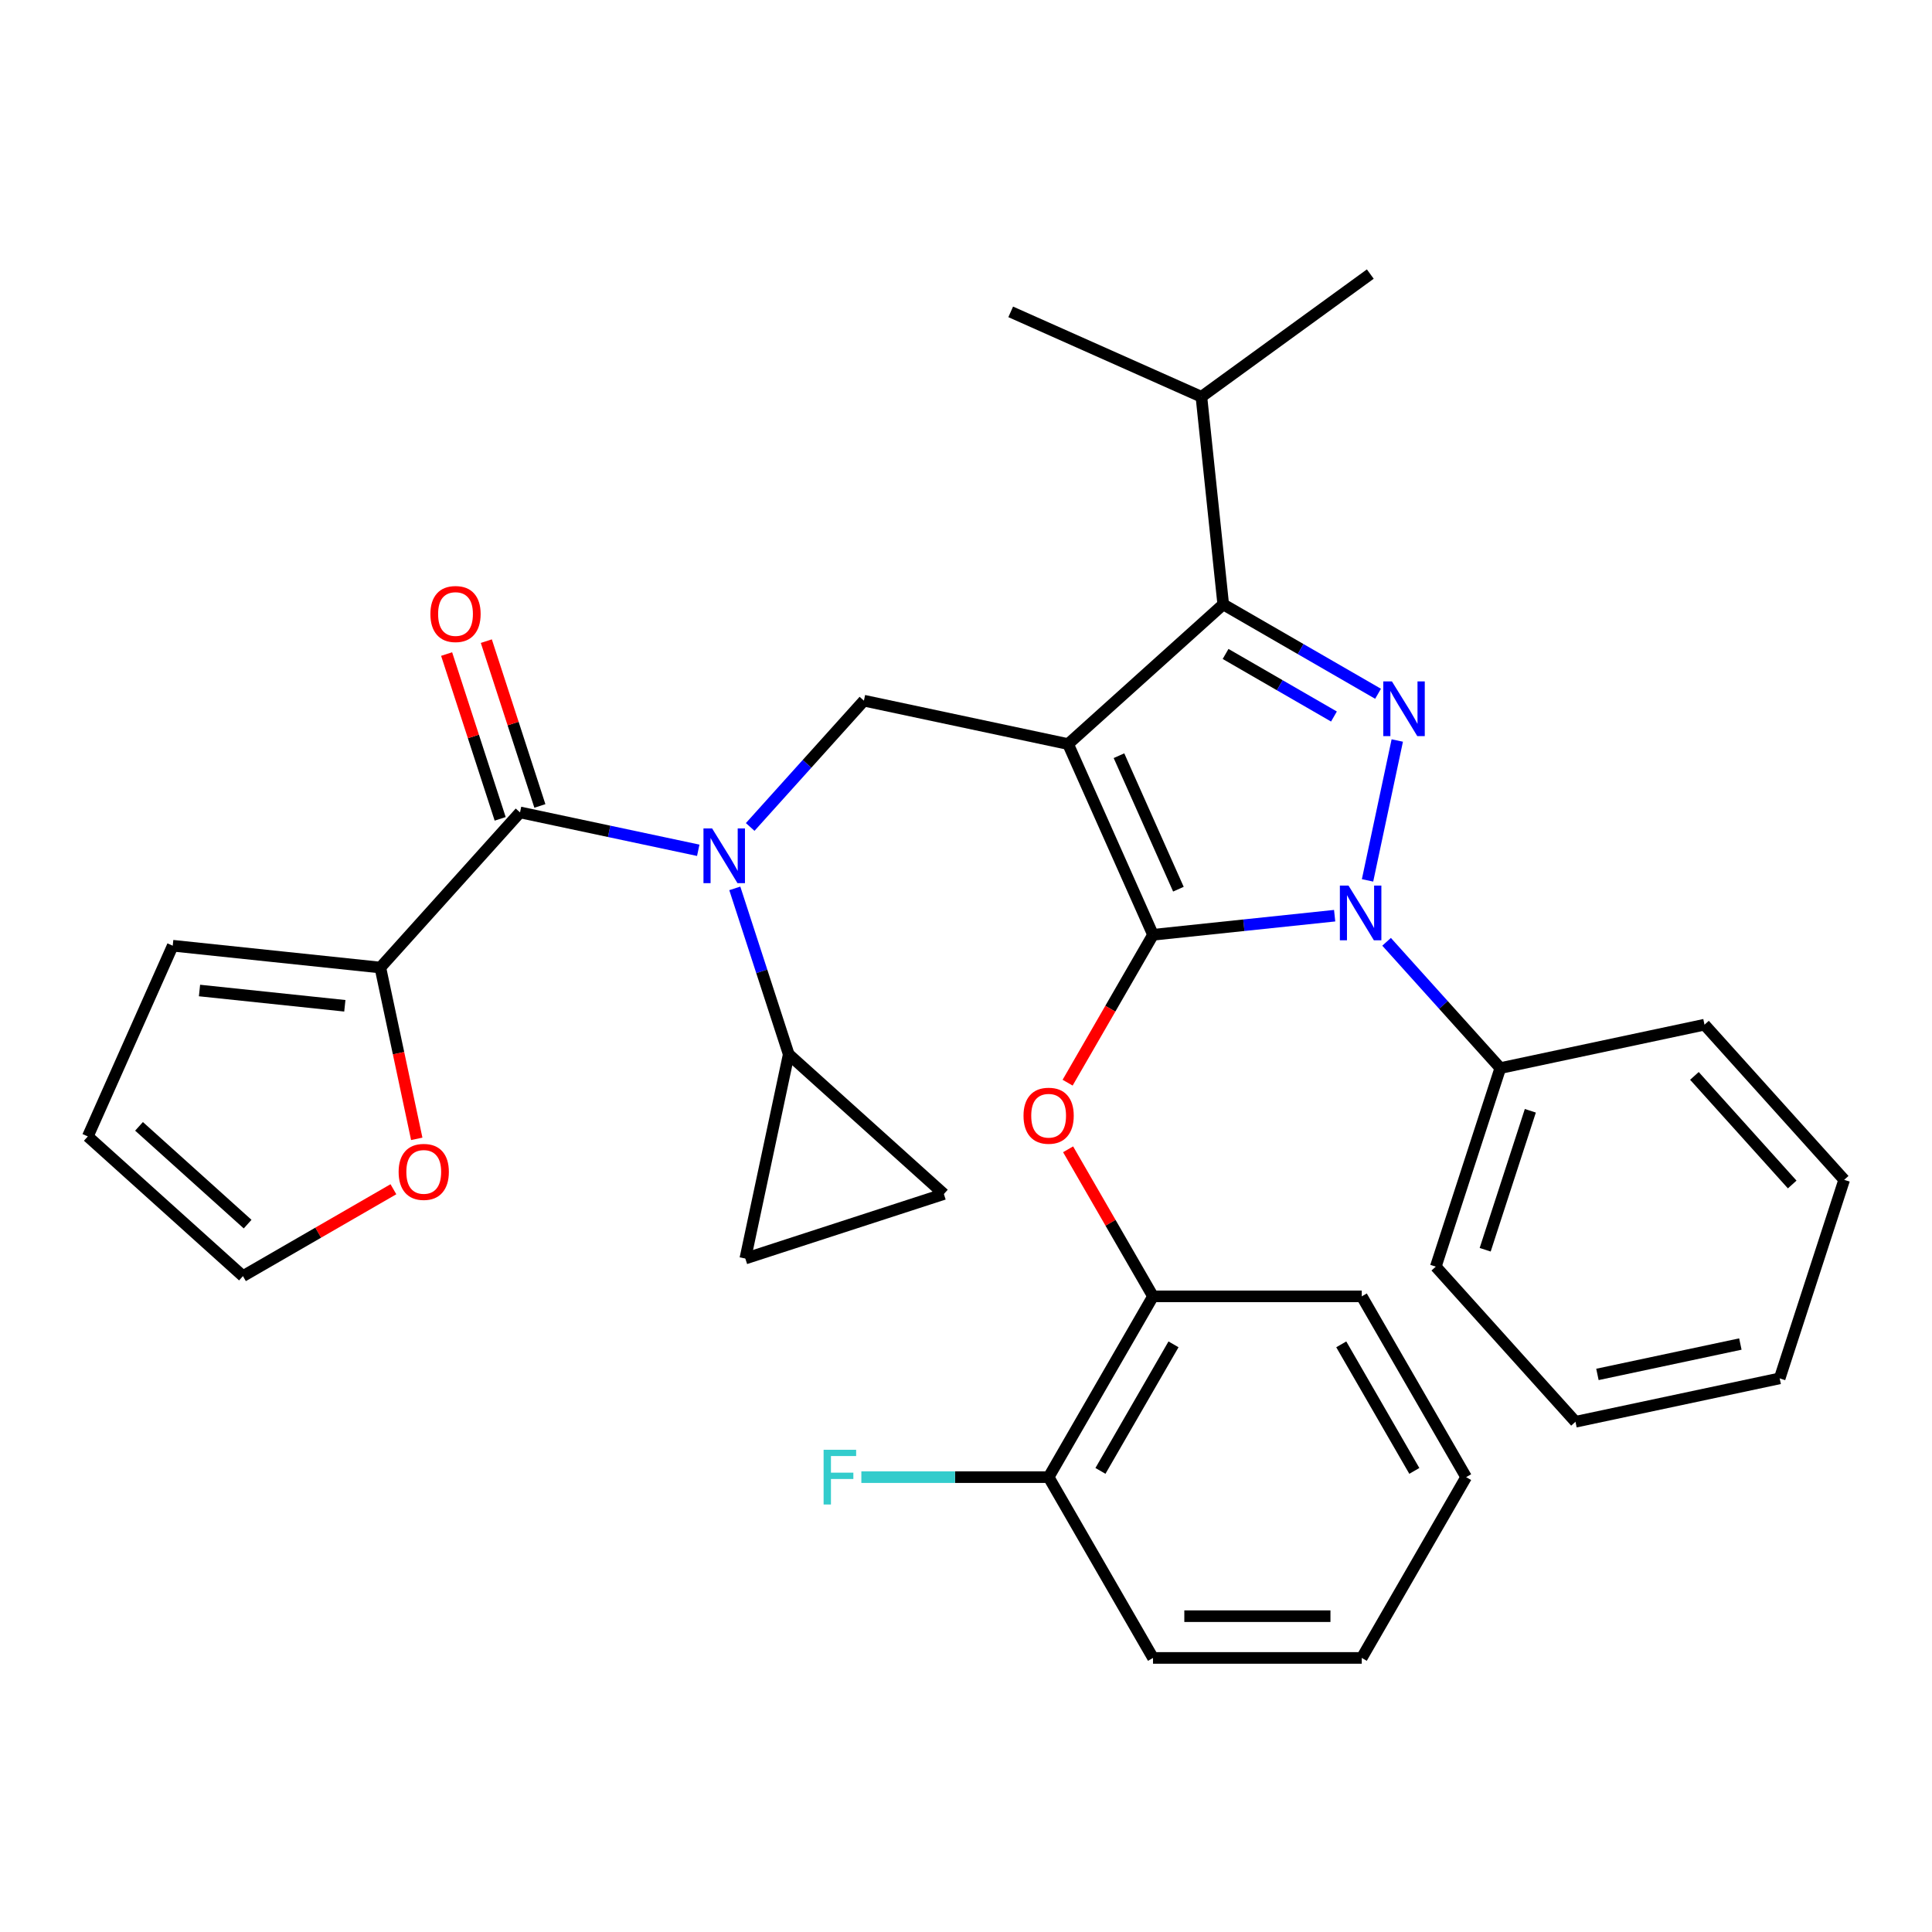<?xml version='1.0' encoding='iso-8859-1'?>
<svg version='1.1' baseProfile='full'
              xmlns='http://www.w3.org/2000/svg'
                      xmlns:rdkit='http://www.rdkit.org/xml'
                      xmlns:xlink='http://www.w3.org/1999/xlink'
                  xml:space='preserve'
width='1000px' height='1000px' viewBox='0 0 1000 1000'>
<!-- END OF HEADER -->
<rect style='opacity:1.0;fill:#FFFFFF;stroke:none' width='1000' height='1000' x='0' y='0'> </rect>
<path class='bond-0' d='M 196.863,500.795 L 206.286,545.13' style='fill:none;fill-rule:evenodd;stroke:#000000;stroke-width:6px;stroke-linecap:butt;stroke-linejoin:miter;stroke-opacity:1' />
<path class='bond-0' d='M 206.286,545.13 L 215.71,589.465' style='fill:none;fill-rule:evenodd;stroke:#FF0000;stroke-width:6px;stroke-linecap:butt;stroke-linejoin:miter;stroke-opacity:1' />
<path class='bond-1' d='M 196.863,500.795 L 89.403,489.501' style='fill:none;fill-rule:evenodd;stroke:#000000;stroke-width:6px;stroke-linecap:butt;stroke-linejoin:miter;stroke-opacity:1' />
<path class='bond-1' d='M 178.485,520.593 L 103.263,512.687' style='fill:none;fill-rule:evenodd;stroke:#000000;stroke-width:6px;stroke-linecap:butt;stroke-linejoin:miter;stroke-opacity:1' />
<path class='bond-2' d='M 196.863,500.795 L 269.164,420.497' style='fill:none;fill-rule:evenodd;stroke:#000000;stroke-width:6px;stroke-linecap:butt;stroke-linejoin:miter;stroke-opacity:1' />
<path class='bond-3' d='M 388.295,428.035 L 417.725,395.35' style='fill:none;fill-rule:evenodd;stroke:#0000FF;stroke-width:6px;stroke-linecap:butt;stroke-linejoin:miter;stroke-opacity:1' />
<path class='bond-3' d='M 417.725,395.35 L 447.155,362.665' style='fill:none;fill-rule:evenodd;stroke:#000000;stroke-width:6px;stroke-linecap:butt;stroke-linejoin:miter;stroke-opacity:1' />
<path class='bond-4' d='M 361.413,440.106 L 315.288,430.301' style='fill:none;fill-rule:evenodd;stroke:#0000FF;stroke-width:6px;stroke-linecap:butt;stroke-linejoin:miter;stroke-opacity:1' />
<path class='bond-4' d='M 315.288,430.301 L 269.164,420.497' style='fill:none;fill-rule:evenodd;stroke:#000000;stroke-width:6px;stroke-linecap:butt;stroke-linejoin:miter;stroke-opacity:1' />
<path class='bond-5' d='M 380.333,459.824 L 394.288,502.775' style='fill:none;fill-rule:evenodd;stroke:#0000FF;stroke-width:6px;stroke-linecap:butt;stroke-linejoin:miter;stroke-opacity:1' />
<path class='bond-5' d='M 394.288,502.775 L 408.244,545.726' style='fill:none;fill-rule:evenodd;stroke:#000000;stroke-width:6px;stroke-linecap:butt;stroke-linejoin:miter;stroke-opacity:1' />
<path class='bond-6' d='M 279.44,417.158 L 265.582,374.507' style='fill:none;fill-rule:evenodd;stroke:#000000;stroke-width:6px;stroke-linecap:butt;stroke-linejoin:miter;stroke-opacity:1' />
<path class='bond-6' d='M 265.582,374.507 L 251.724,331.856' style='fill:none;fill-rule:evenodd;stroke:#FF0000;stroke-width:6px;stroke-linecap:butt;stroke-linejoin:miter;stroke-opacity:1' />
<path class='bond-6' d='M 258.887,423.836 L 245.029,381.185' style='fill:none;fill-rule:evenodd;stroke:#000000;stroke-width:6px;stroke-linecap:butt;stroke-linejoin:miter;stroke-opacity:1' />
<path class='bond-6' d='M 245.029,381.185 L 231.171,338.534' style='fill:none;fill-rule:evenodd;stroke:#FF0000;stroke-width:6px;stroke-linecap:butt;stroke-linejoin:miter;stroke-opacity:1' />
<path class='bond-7' d='M 203.627,615.551 L 164.69,638.031' style='fill:none;fill-rule:evenodd;stroke:#FF0000;stroke-width:6px;stroke-linecap:butt;stroke-linejoin:miter;stroke-opacity:1' />
<path class='bond-7' d='M 164.69,638.031 L 125.753,660.512' style='fill:none;fill-rule:evenodd;stroke:#000000;stroke-width:6px;stroke-linecap:butt;stroke-linejoin:miter;stroke-opacity:1' />
<path class='bond-8' d='M 89.403,489.501 L 45.455,588.211' style='fill:none;fill-rule:evenodd;stroke:#000000;stroke-width:6px;stroke-linecap:butt;stroke-linejoin:miter;stroke-opacity:1' />
<path class='bond-9' d='M 447.155,362.665 L 552.845,385.13' style='fill:none;fill-rule:evenodd;stroke:#000000;stroke-width:6px;stroke-linecap:butt;stroke-linejoin:miter;stroke-opacity:1' />
<path class='bond-10' d='M 690.812,473.958 L 643.803,478.899' style='fill:none;fill-rule:evenodd;stroke:#0000FF;stroke-width:6px;stroke-linecap:butt;stroke-linejoin:miter;stroke-opacity:1' />
<path class='bond-10' d='M 643.803,478.899 L 596.794,483.84' style='fill:none;fill-rule:evenodd;stroke:#000000;stroke-width:6px;stroke-linecap:butt;stroke-linejoin:miter;stroke-opacity:1' />
<path class='bond-11' d='M 707.838,455.684 L 723.226,383.285' style='fill:none;fill-rule:evenodd;stroke:#0000FF;stroke-width:6px;stroke-linecap:butt;stroke-linejoin:miter;stroke-opacity:1' />
<path class='bond-12' d='M 717.695,487.473 L 747.125,520.158' style='fill:none;fill-rule:evenodd;stroke:#0000FF;stroke-width:6px;stroke-linecap:butt;stroke-linejoin:miter;stroke-opacity:1' />
<path class='bond-12' d='M 747.125,520.158 L 776.554,552.843' style='fill:none;fill-rule:evenodd;stroke:#000000;stroke-width:6px;stroke-linecap:butt;stroke-linejoin:miter;stroke-opacity:1' />
<path class='bond-13' d='M 596.794,483.84 L 574.695,522.117' style='fill:none;fill-rule:evenodd;stroke:#000000;stroke-width:6px;stroke-linecap:butt;stroke-linejoin:miter;stroke-opacity:1' />
<path class='bond-13' d='M 574.695,522.117 L 552.595,560.394' style='fill:none;fill-rule:evenodd;stroke:#FF0000;stroke-width:6px;stroke-linecap:butt;stroke-linejoin:miter;stroke-opacity:1' />
<path class='bond-14' d='M 596.794,483.84 L 552.845,385.13' style='fill:none;fill-rule:evenodd;stroke:#000000;stroke-width:6px;stroke-linecap:butt;stroke-linejoin:miter;stroke-opacity:1' />
<path class='bond-14' d='M 609.944,460.244 L 579.18,391.147' style='fill:none;fill-rule:evenodd;stroke:#000000;stroke-width:6px;stroke-linecap:butt;stroke-linejoin:miter;stroke-opacity:1' />
<path class='bond-15' d='M 552.845,385.13 L 633.143,312.829' style='fill:none;fill-rule:evenodd;stroke:#000000;stroke-width:6px;stroke-linecap:butt;stroke-linejoin:miter;stroke-opacity:1' />
<path class='bond-16' d='M 633.143,312.829 L 621.849,205.369' style='fill:none;fill-rule:evenodd;stroke:#000000;stroke-width:6px;stroke-linecap:butt;stroke-linejoin:miter;stroke-opacity:1' />
<path class='bond-17' d='M 633.143,312.829 L 673.21,335.962' style='fill:none;fill-rule:evenodd;stroke:#000000;stroke-width:6px;stroke-linecap:butt;stroke-linejoin:miter;stroke-opacity:1' />
<path class='bond-17' d='M 673.21,335.962 L 713.278,359.095' style='fill:none;fill-rule:evenodd;stroke:#0000FF;stroke-width:6px;stroke-linecap:butt;stroke-linejoin:miter;stroke-opacity:1' />
<path class='bond-17' d='M 634.358,338.484 L 662.405,354.677' style='fill:none;fill-rule:evenodd;stroke:#000000;stroke-width:6px;stroke-linecap:butt;stroke-linejoin:miter;stroke-opacity:1' />
<path class='bond-17' d='M 662.405,354.677 L 690.452,370.87' style='fill:none;fill-rule:evenodd;stroke:#0000FF;stroke-width:6px;stroke-linecap:butt;stroke-linejoin:miter;stroke-opacity:1' />
<path class='bond-18' d='M 408.244,545.726 L 488.542,618.027' style='fill:none;fill-rule:evenodd;stroke:#000000;stroke-width:6px;stroke-linecap:butt;stroke-linejoin:miter;stroke-opacity:1' />
<path class='bond-19' d='M 408.244,545.726 L 385.779,651.416' style='fill:none;fill-rule:evenodd;stroke:#000000;stroke-width:6px;stroke-linecap:butt;stroke-linejoin:miter;stroke-opacity:1' />
<path class='bond-20' d='M 488.542,618.027 L 385.779,651.416' style='fill:none;fill-rule:evenodd;stroke:#000000;stroke-width:6px;stroke-linecap:butt;stroke-linejoin:miter;stroke-opacity:1' />
<path class='bond-21' d='M 552.849,594.877 L 574.822,632.934' style='fill:none;fill-rule:evenodd;stroke:#FF0000;stroke-width:6px;stroke-linecap:butt;stroke-linejoin:miter;stroke-opacity:1' />
<path class='bond-21' d='M 574.822,632.934 L 596.794,670.991' style='fill:none;fill-rule:evenodd;stroke:#000000;stroke-width:6px;stroke-linecap:butt;stroke-linejoin:miter;stroke-opacity:1' />
<path class='bond-22' d='M 596.794,858.142 L 704.846,858.142' style='fill:none;fill-rule:evenodd;stroke:#000000;stroke-width:6px;stroke-linecap:butt;stroke-linejoin:miter;stroke-opacity:1' />
<path class='bond-22' d='M 613.002,836.532 L 688.638,836.532' style='fill:none;fill-rule:evenodd;stroke:#000000;stroke-width:6px;stroke-linecap:butt;stroke-linejoin:miter;stroke-opacity:1' />
<path class='bond-23' d='M 596.794,858.142 L 542.768,764.566' style='fill:none;fill-rule:evenodd;stroke:#000000;stroke-width:6px;stroke-linecap:butt;stroke-linejoin:miter;stroke-opacity:1' />
<path class='bond-24' d='M 704.846,858.142 L 758.871,764.566' style='fill:none;fill-rule:evenodd;stroke:#000000;stroke-width:6px;stroke-linecap:butt;stroke-linejoin:miter;stroke-opacity:1' />
<path class='bond-25' d='M 758.871,764.566 L 704.846,670.991' style='fill:none;fill-rule:evenodd;stroke:#000000;stroke-width:6px;stroke-linecap:butt;stroke-linejoin:miter;stroke-opacity:1' />
<path class='bond-25' d='M 732.052,761.335 L 694.234,695.832' style='fill:none;fill-rule:evenodd;stroke:#000000;stroke-width:6px;stroke-linecap:butt;stroke-linejoin:miter;stroke-opacity:1' />
<path class='bond-26' d='M 776.554,552.843 L 743.164,655.607' style='fill:none;fill-rule:evenodd;stroke:#000000;stroke-width:6px;stroke-linecap:butt;stroke-linejoin:miter;stroke-opacity:1' />
<path class='bond-26' d='M 792.098,574.936 L 768.726,646.87' style='fill:none;fill-rule:evenodd;stroke:#000000;stroke-width:6px;stroke-linecap:butt;stroke-linejoin:miter;stroke-opacity:1' />
<path class='bond-27' d='M 776.554,552.843 L 882.245,530.378' style='fill:none;fill-rule:evenodd;stroke:#000000;stroke-width:6px;stroke-linecap:butt;stroke-linejoin:miter;stroke-opacity:1' />
<path class='bond-28' d='M 743.164,655.607 L 815.465,735.905' style='fill:none;fill-rule:evenodd;stroke:#000000;stroke-width:6px;stroke-linecap:butt;stroke-linejoin:miter;stroke-opacity:1' />
<path class='bond-29' d='M 621.849,205.369 L 709.264,141.858' style='fill:none;fill-rule:evenodd;stroke:#000000;stroke-width:6px;stroke-linecap:butt;stroke-linejoin:miter;stroke-opacity:1' />
<path class='bond-30' d='M 621.849,205.369 L 523.139,161.421' style='fill:none;fill-rule:evenodd;stroke:#000000;stroke-width:6px;stroke-linecap:butt;stroke-linejoin:miter;stroke-opacity:1' />
<path class='bond-31' d='M 882.245,530.378 L 954.545,610.676' style='fill:none;fill-rule:evenodd;stroke:#000000;stroke-width:6px;stroke-linecap:butt;stroke-linejoin:miter;stroke-opacity:1' />
<path class='bond-31' d='M 877.03,556.883 L 927.641,613.092' style='fill:none;fill-rule:evenodd;stroke:#000000;stroke-width:6px;stroke-linecap:butt;stroke-linejoin:miter;stroke-opacity:1' />
<path class='bond-32' d='M 815.465,735.905 L 921.156,713.44' style='fill:none;fill-rule:evenodd;stroke:#000000;stroke-width:6px;stroke-linecap:butt;stroke-linejoin:miter;stroke-opacity:1' />
<path class='bond-32' d='M 826.826,711.397 L 900.809,695.671' style='fill:none;fill-rule:evenodd;stroke:#000000;stroke-width:6px;stroke-linecap:butt;stroke-linejoin:miter;stroke-opacity:1' />
<path class='bond-33' d='M 954.545,610.676 L 921.156,713.44' style='fill:none;fill-rule:evenodd;stroke:#000000;stroke-width:6px;stroke-linecap:butt;stroke-linejoin:miter;stroke-opacity:1' />
<path class='bond-34' d='M 704.846,670.991 L 596.794,670.991' style='fill:none;fill-rule:evenodd;stroke:#000000;stroke-width:6px;stroke-linecap:butt;stroke-linejoin:miter;stroke-opacity:1' />
<path class='bond-35' d='M 596.794,670.991 L 542.768,764.566' style='fill:none;fill-rule:evenodd;stroke:#000000;stroke-width:6px;stroke-linecap:butt;stroke-linejoin:miter;stroke-opacity:1' />
<path class='bond-35' d='M 607.405,695.832 L 569.587,761.335' style='fill:none;fill-rule:evenodd;stroke:#000000;stroke-width:6px;stroke-linecap:butt;stroke-linejoin:miter;stroke-opacity:1' />
<path class='bond-36' d='M 542.768,764.566 L 494.303,764.566' style='fill:none;fill-rule:evenodd;stroke:#000000;stroke-width:6px;stroke-linecap:butt;stroke-linejoin:miter;stroke-opacity:1' />
<path class='bond-36' d='M 494.303,764.566 L 445.838,764.566' style='fill:none;fill-rule:evenodd;stroke:#33CCCC;stroke-width:6px;stroke-linecap:butt;stroke-linejoin:miter;stroke-opacity:1' />
<path class='bond-37' d='M 125.753,660.512 L 45.455,588.211' style='fill:none;fill-rule:evenodd;stroke:#000000;stroke-width:6px;stroke-linecap:butt;stroke-linejoin:miter;stroke-opacity:1' />
<path class='bond-37' d='M 128.168,633.607 L 71.959,582.997' style='fill:none;fill-rule:evenodd;stroke:#000000;stroke-width:6px;stroke-linecap:butt;stroke-linejoin:miter;stroke-opacity:1' />
<path  class='atom-1' d='M 368.594 428.803
L 377.874 443.803
Q 378.794 445.283, 380.274 447.963
Q 381.754 450.643, 381.834 450.803
L 381.834 428.803
L 385.594 428.803
L 385.594 457.123
L 381.714 457.123
L 371.754 440.723
Q 370.594 438.803, 369.354 436.603
Q 368.154 434.403, 367.794 433.723
L 367.794 457.123
L 364.114 457.123
L 364.114 428.803
L 368.594 428.803
' fill='#0000FF'/>
<path  class='atom-3' d='M 222.774 317.814
Q 222.774 311.014, 226.134 307.214
Q 229.494 303.414, 235.774 303.414
Q 242.054 303.414, 245.414 307.214
Q 248.774 311.014, 248.774 317.814
Q 248.774 324.694, 245.374 328.614
Q 241.974 332.494, 235.774 332.494
Q 229.534 332.494, 226.134 328.614
Q 222.774 324.734, 222.774 317.814
M 235.774 329.294
Q 240.094 329.294, 242.414 326.414
Q 244.774 323.494, 244.774 317.814
Q 244.774 312.254, 242.414 309.454
Q 240.094 306.614, 235.774 306.614
Q 231.454 306.614, 229.094 309.414
Q 226.774 312.214, 226.774 317.814
Q 226.774 323.534, 229.094 326.414
Q 231.454 329.294, 235.774 329.294
' fill='#FF0000'/>
<path  class='atom-4' d='M 206.328 606.566
Q 206.328 599.766, 209.688 595.966
Q 213.048 592.166, 219.328 592.166
Q 225.608 592.166, 228.968 595.966
Q 232.328 599.766, 232.328 606.566
Q 232.328 613.446, 228.928 617.366
Q 225.528 621.246, 219.328 621.246
Q 213.088 621.246, 209.688 617.366
Q 206.328 613.486, 206.328 606.566
M 219.328 618.046
Q 223.648 618.046, 225.968 615.166
Q 228.328 612.246, 228.328 606.566
Q 228.328 601.006, 225.968 598.206
Q 223.648 595.366, 219.328 595.366
Q 215.008 595.366, 212.648 598.166
Q 210.328 600.966, 210.328 606.566
Q 210.328 612.286, 212.648 615.166
Q 215.008 618.046, 219.328 618.046
' fill='#FF0000'/>
<path  class='atom-7' d='M 697.994 458.385
L 707.274 473.385
Q 708.194 474.865, 709.674 477.545
Q 711.154 480.225, 711.234 480.385
L 711.234 458.385
L 714.994 458.385
L 714.994 486.705
L 711.114 486.705
L 701.154 470.305
Q 699.994 468.385, 698.754 466.185
Q 697.554 463.985, 697.194 463.305
L 697.194 486.705
L 693.514 486.705
L 693.514 458.385
L 697.994 458.385
' fill='#0000FF'/>
<path  class='atom-11' d='M 720.459 352.695
L 729.739 367.695
Q 730.659 369.175, 732.139 371.855
Q 733.619 374.535, 733.699 374.695
L 733.699 352.695
L 737.459 352.695
L 737.459 381.015
L 733.579 381.015
L 723.619 364.615
Q 722.459 362.695, 721.219 360.495
Q 720.019 358.295, 719.659 357.615
L 719.659 381.015
L 715.979 381.015
L 715.979 352.695
L 720.459 352.695
' fill='#0000FF'/>
<path  class='atom-15' d='M 529.768 577.495
Q 529.768 570.695, 533.128 566.895
Q 536.488 563.095, 542.768 563.095
Q 549.048 563.095, 552.408 566.895
Q 555.768 570.695, 555.768 577.495
Q 555.768 584.375, 552.368 588.295
Q 548.968 592.175, 542.768 592.175
Q 536.528 592.175, 533.128 588.295
Q 529.768 584.415, 529.768 577.495
M 542.768 588.975
Q 547.088 588.975, 549.408 586.095
Q 551.768 583.175, 551.768 577.495
Q 551.768 571.935, 549.408 569.135
Q 547.088 566.295, 542.768 566.295
Q 538.448 566.295, 536.088 569.095
Q 533.768 571.895, 533.768 577.495
Q 533.768 583.215, 536.088 586.095
Q 538.448 588.975, 542.768 588.975
' fill='#FF0000'/>
<path  class='atom-31' d='M 426.296 750.406
L 443.136 750.406
L 443.136 753.646
L 430.096 753.646
L 430.096 762.246
L 441.696 762.246
L 441.696 765.526
L 430.096 765.526
L 430.096 778.726
L 426.296 778.726
L 426.296 750.406
' fill='#33CCCC'/>
</svg>
